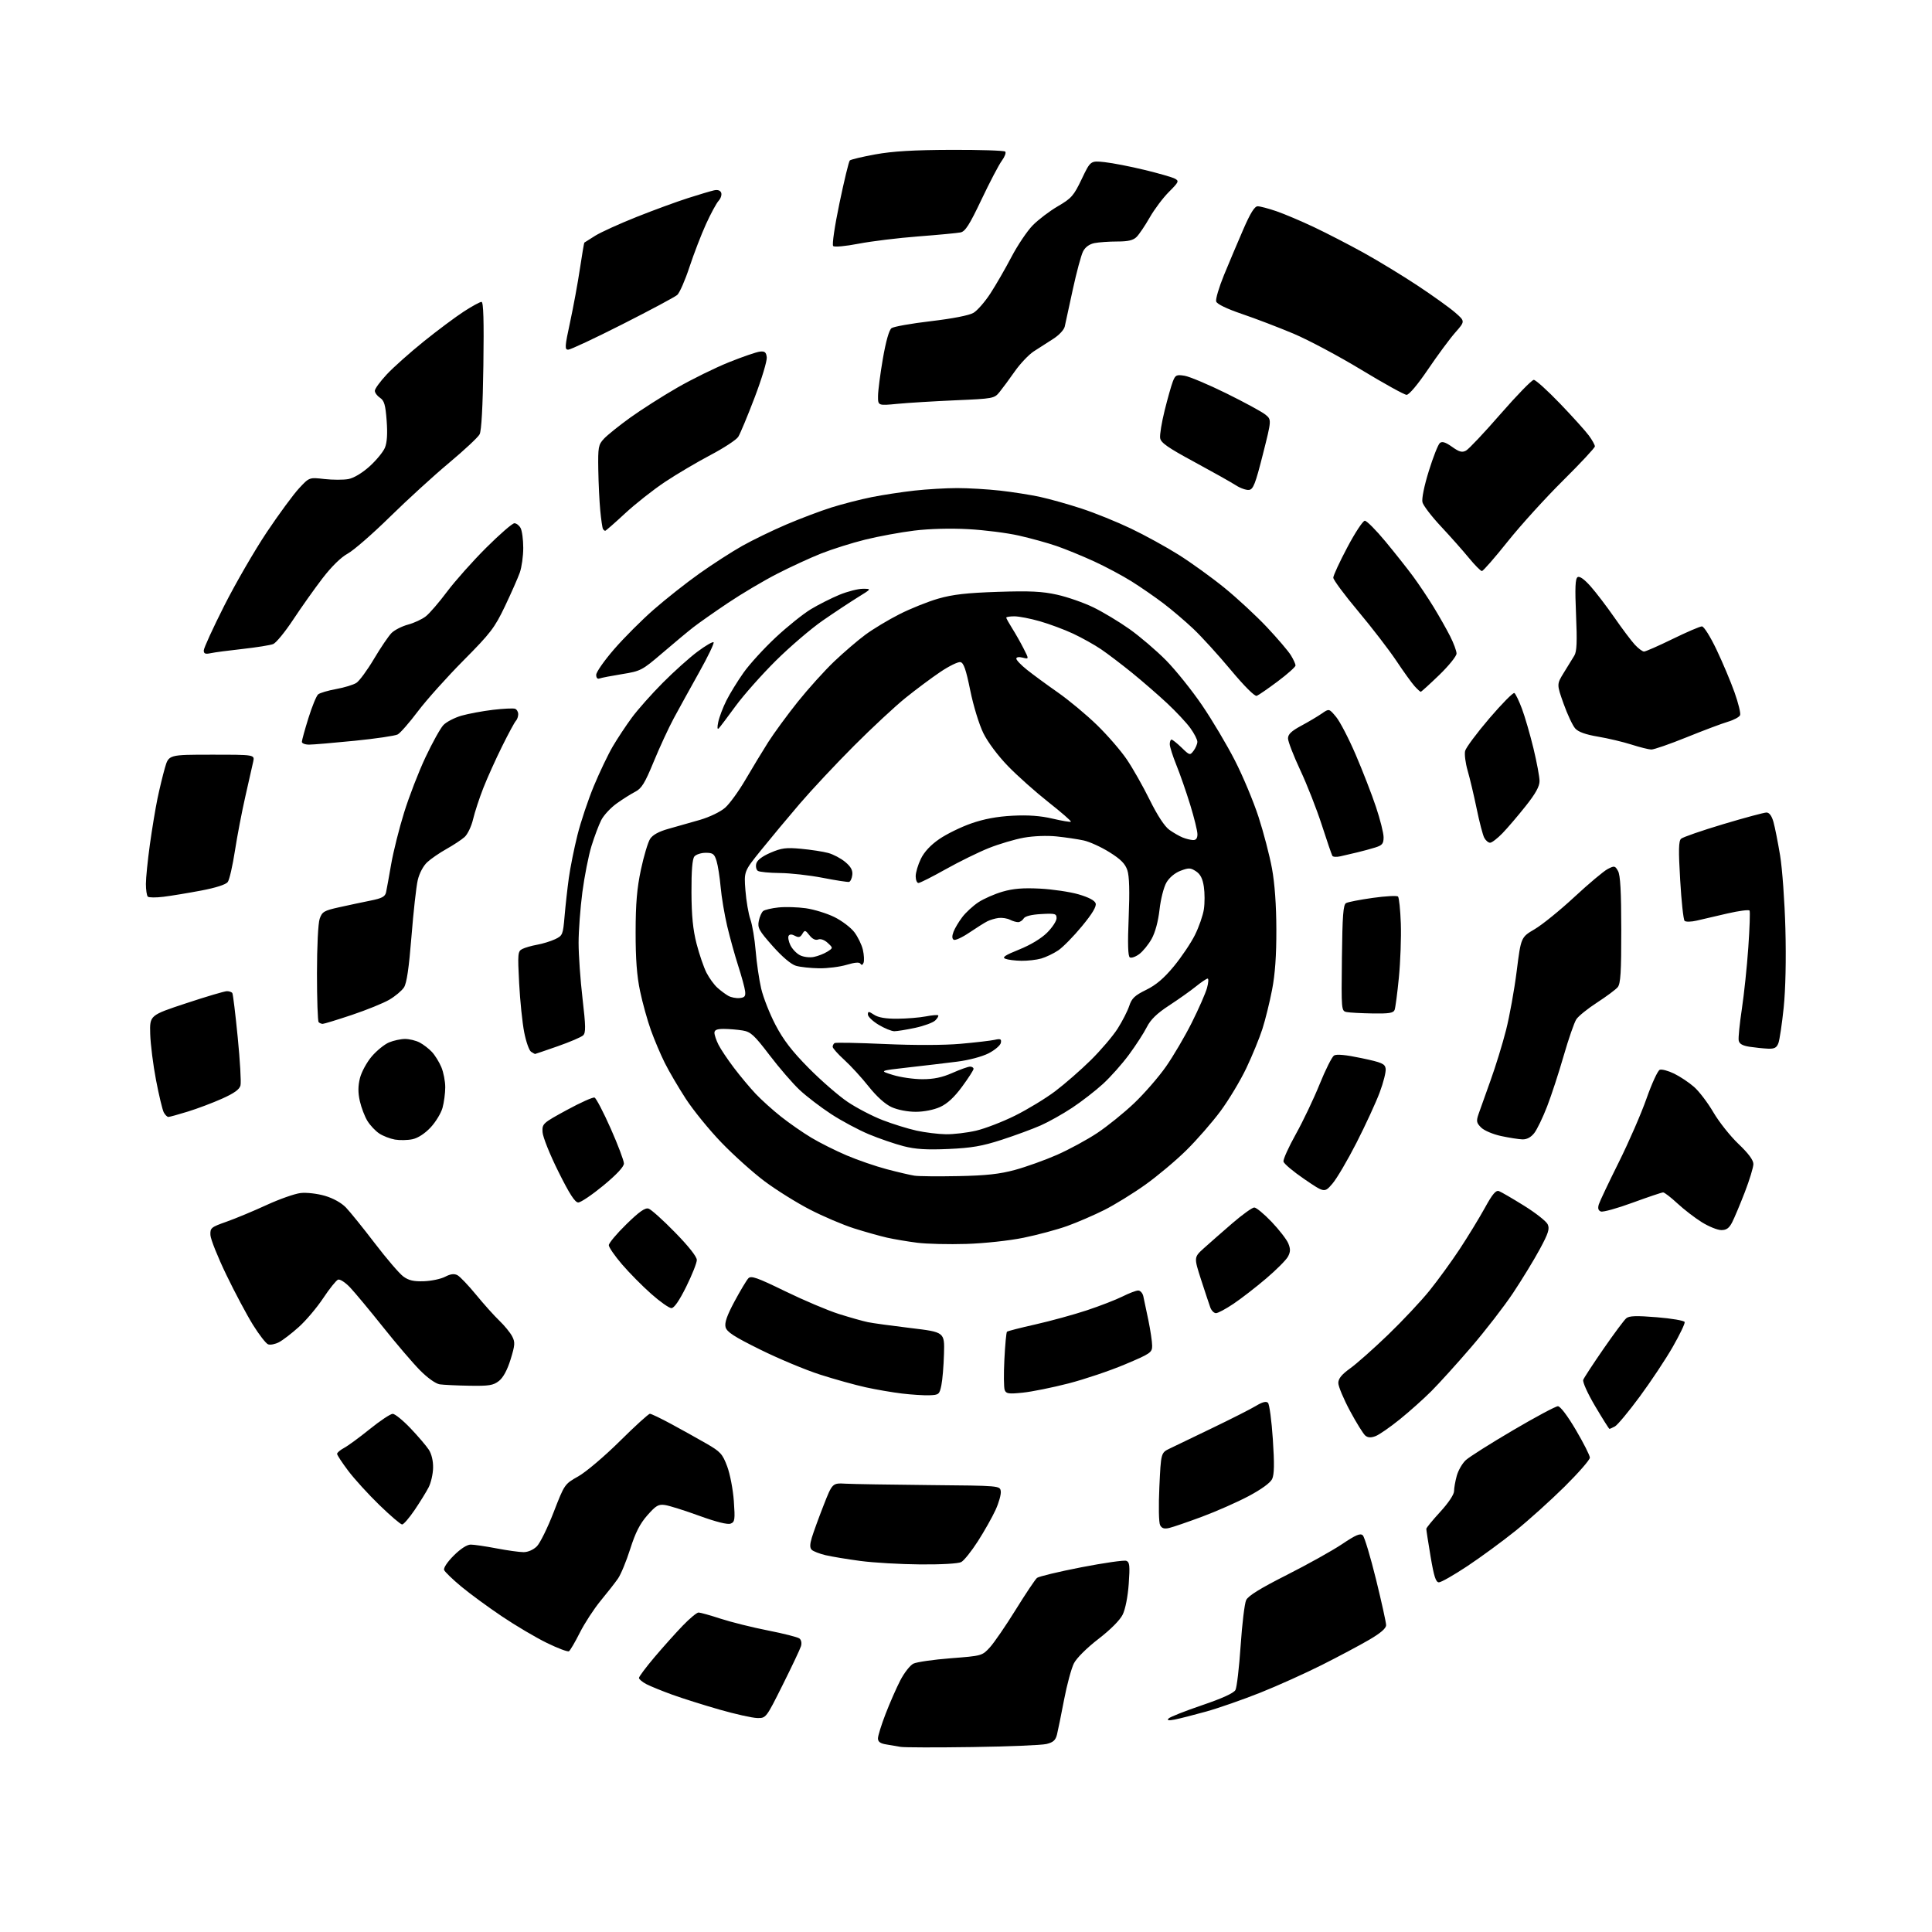 <?xml version="1.0" encoding="UTF-8" standalone="no"?>
<svg 
  version="1.1" 
  xmlns="http://www.w3.org/2000/svg" 
  xmlns:xlink="http://www.w3.org/1999/xlink" 
  xmlns:svg="http://www.w3.org/2000/svg"
  xmlns:rdf="http://www.w3.org/1999/02/22-rdf-syntax-ns#"
  xmlns:cc="http://creativecommons.org/ns#"
  xmlns:dc="http://purl.org/dc/elements/1.1/"
  viewBox="0 0 768 768"
  width="768"
  height="768"
>
<style>svg {background-color: white; }</style>"
<path stroke="none" fill="black" fill-rule="evenodd" d="M386.50,694.48C372.20,694.69 359.38,694.66 358.00,694.41C356.62,694.16 354.04,693.72 352.25,693.43C349.93,693.06 349.00,692.37 349.00,691.04C349.00,690.01 350.36,685.64 352.02,681.34C353.68,677.03 356.31,671.02 357.87,668.00C359.43,664.98 361.78,661.97 363.10,661.32C364.42,660.68 371.10,659.71 377.96,659.18C390.32,658.23 390.43,658.20 393.49,654.86C395.18,653.01 399.80,646.27 403.76,639.89C407.72,633.50 411.54,627.81 412.23,627.24C412.93,626.67 420.85,624.77 429.83,623.02C438.81,621.28 446.86,620.12 447.72,620.45C449.05,620.96 449.20,622.39 448.69,629.61C448.33,634.68 447.35,639.65 446.29,641.82C445.20,644.04 441.43,647.82 436.63,651.52C432.06,655.04 427.98,659.09 426.91,661.18C425.90,663.16 424.13,669.67 422.99,675.64C421.85,681.61 420.58,687.83 420.18,689.46C419.61,691.78 418.69,692.61 415.97,693.27C414.06,693.73 400.80,694.28 386.50,694.48zM467.00,683.54C464.48,684.02 463.79,683.90 464.54,683.11C465.11,682.51 471.10,680.14 477.84,677.85C485.83,675.14 490.45,673.03 491.11,671.80C491.66,670.77 492.59,662.85 493.17,654.21C493.75,645.57 494.74,637.41 495.36,636.08C496.16,634.37 500.93,631.42 511.50,626.08C519.75,621.91 529.65,616.39 533.50,613.81C539.01,610.11 540.76,609.38 541.74,610.33C542.42,611.00 544.78,618.87 546.99,627.83C549.19,636.78 551.00,644.96 551.00,646.01C551.00,647.30 548.84,649.17 544.25,651.85C540.54,654.02 532.10,658.51 525.50,661.83C518.90,665.15 507.88,670.12 501.00,672.86C494.12,675.60 484.45,678.98 479.50,680.36C474.55,681.73 468.93,683.17 467.00,683.54zM301.01,682.94C299.08,682.90 292.32,681.40 286.00,679.59C279.68,677.78 271.23,675.11 267.22,673.66C263.22,672.21 258.61,670.33 256.97,669.49C255.34,668.64 254.00,667.52 254.00,667.00C254.00,666.48 256.77,662.78 260.15,658.78C263.54,654.77 268.59,649.14 271.37,646.25C274.15,643.36 277.00,641.00 277.68,641.00C278.37,641.00 282.34,642.11 286.50,643.47C290.65,644.82 299.11,646.93 305.28,648.14C311.45,649.35 317.07,650.78 317.77,651.31C318.52,651.88 318.78,653.16 318.40,654.39C318.05,655.55 314.78,662.46 311.14,669.75C304.52,683.00 304.52,683.00 301.01,682.94zM226.16,656.40C225.68,656.70 221.73,655.21 217.39,653.09C213.05,650.98 205.00,646.22 199.50,642.52C194.00,638.82 186.72,633.48 183.32,630.65C179.92,627.82 176.88,624.88 176.56,624.13C176.21,623.33 177.77,620.97 180.35,618.38C183.08,615.66 185.64,614.00 187.12,614.00C188.43,614.00 193.03,614.68 197.34,615.50C201.65,616.33 206.51,617.00 208.13,617.00C209.90,617.00 212.03,616.06 213.42,614.68C214.69,613.40 217.69,607.31 220.07,601.16C224.41,589.97 224.41,589.96 229.92,586.85C232.95,585.14 240.37,578.85 246.40,572.87C252.43,566.89 257.81,562.00 258.35,562.00C258.89,562.00 262.74,563.85 266.91,566.11C271.09,568.37 277.32,571.84 280.76,573.82C286.41,577.07 287.21,577.96 289.07,582.92C290.20,585.94 291.39,592.13 291.71,596.68C292.24,604.15 292.11,605.02 290.42,605.67C289.23,606.13 284.68,604.99 278.02,602.57C272.23,600.46 266.11,598.54 264.41,598.28C261.75,597.88 260.79,598.44 257.32,602.37C254.37,605.72 252.59,609.23 250.53,615.71C249.00,620.54 246.81,625.85 245.66,627.50C244.52,629.15 241.41,633.13 238.75,636.34C236.10,639.56 232.38,645.26 230.49,649.02C228.60,652.78 226.65,656.10 226.16,656.40zM572.00,629.00C570.76,629.00 570.03,626.75 568.68,618.75C567.73,613.11 566.97,608.16 566.98,607.74C566.99,607.32 569.48,604.29 572.50,601.00C575.76,597.45 578.00,594.10 578.01,592.76C578.01,591.52 578.50,588.76 579.09,586.63C579.68,584.50 581.29,581.71 582.67,580.43C584.04,579.16 592.49,573.81 601.43,568.56C610.37,563.30 618.41,559.00 619.29,559.00C620.24,559.00 623.11,562.78 626.44,568.44C629.50,573.64 632.00,578.59 632.00,579.44C632.00,580.30 627.47,585.49 621.93,590.98C616.38,596.46 607.61,604.37 602.42,608.54C597.23,612.71 588.62,619.02 583.29,622.56C577.96,626.10 572.88,629.00 572.00,629.00zM365.82,621.88C357.94,621.82 347.23,621.20 342.00,620.50C336.77,619.80 330.53,618.77 328.13,618.20C325.73,617.62 323.27,616.67 322.67,616.07C321.89,615.29 321.90,613.94 322.71,611.24C323.33,609.19 325.41,603.45 327.35,598.50C330.87,589.50 330.87,589.50 336.19,589.79C339.11,589.95 354.10,590.19 369.50,590.34C397.50,590.59 397.50,590.59 397.82,592.80C398.00,594.02 397.06,597.37 395.73,600.26C394.41,603.14 391.25,608.74 388.71,612.69C386.17,616.65 383.20,620.36 382.11,620.94C380.95,621.56 374.21,621.95 365.82,621.88zM464.79,607.39C462.78,607.85 461.84,607.56 461.16,606.26C460.63,605.26 460.51,598.68 460.87,591.00C461.50,577.50 461.50,577.50 465.00,575.81C466.93,574.88 474.57,571.19 482.00,567.62C489.43,564.05 497.19,560.11 499.25,558.87C501.84,557.30 503.33,556.93 504.04,557.64C504.61,558.21 505.48,564.71 505.97,572.09C506.63,581.96 506.55,586.15 505.68,587.96C504.96,589.46 501.34,592.09 496.31,594.75C491.81,597.14 483.48,600.81 477.81,602.92C472.14,605.03 466.28,607.04 464.79,607.39zM159.85,606.00C159.26,606.00 155.18,602.51 150.79,598.25C146.40,593.99 140.83,587.87 138.41,584.65C135.98,581.43 134.00,578.41 134.00,577.93C134.00,577.45 135.24,576.40 136.75,575.59C138.26,574.79 142.88,571.41 147.00,568.08C151.12,564.76 155.22,562.03 156.10,562.02C156.98,562.01 160.16,564.59 163.17,567.75C166.18,570.91 169.46,574.75 170.45,576.27C171.56,577.97 172.22,580.75 172.16,583.50C172.11,585.95 171.32,589.43 170.39,591.23C169.47,593.03 166.96,597.09 164.82,600.25C162.68,603.41 160.44,606.00 159.85,606.00zM546.81,570.88C544.97,571.58 543.78,571.52 542.75,570.69C541.94,570.03 539.20,565.61 536.64,560.85C534.09,556.09 532.00,551.10 532.00,549.77C532.00,548.02 533.32,546.39 536.70,543.96C539.28,542.11 546.07,536.09 551.79,530.58C557.51,525.07 564.92,517.18 568.26,513.03C571.60,508.89 577.01,501.45 580.27,496.50C583.53,491.55 588.01,484.21 590.23,480.19C593.28,474.63 594.64,473.03 595.87,473.49C596.77,473.83 601.26,476.44 605.86,479.30C610.45,482.16 614.67,485.48 615.23,486.68C616.07,488.46 615.51,490.24 612.11,496.53C609.84,500.75 605.05,508.59 601.48,513.96C597.91,519.32 590.38,529.06 584.74,535.60C579.11,542.15 572.01,549.98 568.97,553.02C565.94,556.06 560.29,561.10 556.43,564.22C552.57,567.34 548.24,570.34 546.81,570.88zM639.78,568.00C639.59,568.00 637.04,563.95 634.11,559.00C631.12,553.95 629.04,549.35 629.36,548.50C629.68,547.68 633.31,542.12 637.45,536.14C641.58,530.17 645.64,524.71 646.48,524.02C647.65,523.05 650.49,522.96 658.67,523.63C664.54,524.11 669.50,524.96 669.68,525.53C669.87,526.09 667.72,530.56 664.91,535.47C662.10,540.37 656.20,549.25 651.80,555.20C647.41,561.16 642.98,566.47 641.97,567.02C640.96,567.56 639.98,568.00 639.78,568.00zM369.46,554.64C367.28,554.72 362.40,554.41 358.61,553.96C354.82,553.51 348.29,552.39 344.11,551.47C339.92,550.55 331.77,548.28 326.00,546.43C320.23,544.58 309.55,540.12 302.27,536.52C291.75,531.32 288.91,529.48 288.42,527.54C287.98,525.79 288.99,522.91 292.00,517.30C294.31,513.01 296.78,508.89 297.49,508.14C298.57,507.01 300.97,507.85 312.14,513.30C319.49,516.88 329.10,520.95 333.50,522.34C337.90,523.72 343.07,525.19 345.00,525.58C346.93,525.98 354.57,527.03 362.00,527.92C375.50,529.54 375.50,529.54 375.25,538.17C375.12,542.92 374.65,548.54 374.21,550.66C373.46,554.30 373.21,554.51 369.46,554.64zM406.59,553.60C400.94,554.18 399.95,554.04 399.38,552.55C399.02,551.61 398.96,546.12 399.26,540.35C399.55,534.59 400.01,529.66 400.28,529.39C400.54,529.12 405.65,527.81 411.63,526.47C417.61,525.12 426.77,522.61 432.00,520.88C437.23,519.15 443.62,516.67 446.22,515.37C448.81,514.07 451.61,513.00 452.45,513.00C453.28,513.00 454.20,514.01 454.48,515.25C454.77,516.49 455.68,520.79 456.50,524.82C457.33,528.84 458.00,533.41 458.00,534.97C458.00,537.64 457.33,538.10 447.19,542.37C441.25,544.88 431.16,548.28 424.76,549.93C418.37,551.58 410.19,553.23 406.59,553.60zM186.62,550.85C181.60,550.77 176.27,550.51 174.78,550.29C173.18,550.04 169.93,547.73 166.93,544.69C164.11,541.83 157.50,534.10 152.24,527.50C146.98,520.90 141.11,513.85 139.21,511.83C137.29,509.79 135.14,508.39 134.38,508.68C133.63,508.97 130.97,512.28 128.47,516.05C125.97,519.81 121.61,524.97 118.77,527.51C115.94,530.06 112.39,532.78 110.88,533.56C109.36,534.35 107.43,534.72 106.57,534.39C105.71,534.06 103.01,530.58 100.56,526.65C98.12,522.72 93.34,513.76 89.96,506.74C86.57,499.72 83.73,492.63 83.65,490.97C83.51,488.12 83.87,487.82 90.04,485.65C93.63,484.38 100.78,481.40 105.93,479.03C111.08,476.66 117.18,474.51 119.50,474.25C121.84,473.98 126.11,474.47 129.13,475.35C132.45,476.32 135.71,478.13 137.53,480.02C139.16,481.72 144.32,488.11 149.00,494.23C153.68,500.35 158.77,506.29 160.33,507.43C162.47,509.00 164.46,509.45 168.51,509.31C171.46,509.21 175.25,508.41 176.94,507.53C179.14,506.39 180.54,506.22 181.86,506.92C182.87,507.47 186.21,510.97 189.27,514.70C192.34,518.44 196.50,523.08 198.51,525.00C200.52,526.92 202.80,529.71 203.57,531.18C204.82,533.55 204.74,534.62 202.97,540.38C201.66,544.61 200.04,547.61 198.34,548.95C196.10,550.71 194.44,550.98 186.62,550.85zM483.37,522.00C482.59,522.00 481.58,520.99 481.12,519.75C480.67,518.51 479.01,513.51 477.43,508.64C474.58,499.78 474.58,499.78 478.61,496.14C480.83,494.14 485.91,489.69 489.89,486.25C493.88,482.81 497.79,480.00 498.59,480.00C499.39,480.00 502.49,482.57 505.49,485.71C508.48,488.85 511.46,492.70 512.11,494.26C513.03,496.49 513.00,497.62 511.99,499.52C511.28,500.85 507.38,504.77 503.32,508.22C499.27,511.67 493.44,516.19 490.37,518.25C487.31,520.31 484.16,522.00 483.37,522.00zM266.90,520.00C266.00,520.00 262.38,517.46 258.88,514.35C255.37,511.25 250.14,505.96 247.26,502.60C244.38,499.25 242.02,495.82 242.01,494.99C242.01,494.16 245.14,490.41 248.98,486.67C254.10,481.66 256.44,480.01 257.81,480.44C258.83,480.76 263.57,485.01 268.33,489.89C273.70,495.37 277.00,499.55 277.00,500.86C277.00,502.02 275.10,506.80 272.78,511.49C270.03,517.03 267.98,520.00 266.90,520.00zM384.16,494.48C377.20,494.70 368.41,494.49 364.63,494.01C360.85,493.53 355.45,492.62 352.63,491.99C349.81,491.35 343.90,489.69 339.50,488.30C335.10,486.90 327.16,483.52 321.85,480.77C316.55,478.03 308.45,472.96 303.85,469.51C299.26,466.06 291.56,459.15 286.75,454.15C281.94,449.16 275.58,441.34 272.62,436.79C269.66,432.23 265.89,425.80 264.25,422.50C262.60,419.20 260.12,413.35 258.74,409.50C257.36,405.65 255.42,398.68 254.44,394.00C253.16,387.96 252.65,381.16 252.67,370.50C252.68,359.15 253.20,353.11 254.78,345.67C255.93,340.27 257.58,334.77 258.44,333.45C259.49,331.85 261.94,330.52 265.76,329.46C268.92,328.59 274.54,326.99 278.25,325.91C282.08,324.79 286.40,322.71 288.25,321.08C290.04,319.51 293.70,314.46 296.38,309.86C299.07,305.26 303.12,298.58 305.38,295.01C307.65,291.45 312.92,284.25 317.10,279.01C321.29,273.78 327.81,266.55 331.60,262.94C335.40,259.33 340.98,254.54 344.00,252.31C347.02,250.07 353.10,246.41 357.50,244.18C361.90,241.94 368.88,239.14 373.00,237.96C378.73,236.31 384.31,235.68 396.63,235.27C409.49,234.85 414.28,235.08 420.23,236.41C424.34,237.32 430.81,239.58 434.60,241.42C438.40,243.26 444.88,247.16 449.00,250.08C453.12,253.00 459.65,258.58 463.51,262.48C467.36,266.39 473.81,274.42 477.84,280.34C481.87,286.25 487.74,296.13 490.89,302.30C494.05,308.46 498.27,318.55 500.28,324.72C502.29,330.89 504.69,340.12 505.63,345.22C506.73,351.20 507.35,359.84 507.37,369.50C507.40,379.83 506.87,387.30 505.66,393.50C504.70,398.45 502.98,405.43 501.83,409.00C500.69,412.57 497.82,419.58 495.45,424.57C493.08,429.56 488.44,437.28 485.14,441.73C481.84,446.18 475.73,453.18 471.56,457.28C467.39,461.39 460.04,467.55 455.24,470.97C450.43,474.40 443.12,478.90 439.00,480.98C434.88,483.05 428.23,485.92 424.23,487.36C420.24,488.79 412.44,490.89 406.90,492.02C401.18,493.19 391.35,494.25 384.16,494.48zM684.22,488.98C682.73,488.97 679.25,487.56 676.50,485.85C673.75,484.14 669.38,480.77 666.79,478.37C664.20,475.97 661.65,474.00 661.12,474.00C660.59,474.00 655.14,475.84 649.01,478.08C642.89,480.33 637.20,481.91 636.37,481.59C635.32,481.19 635.08,480.32 635.56,478.75C635.95,477.51 639.52,469.98 643.50,462.00C647.47,454.02 652.44,442.62 654.53,436.65C656.63,430.69 658.99,425.56 659.78,425.26C660.57,424.95 663.14,425.64 665.50,426.79C667.85,427.93 671.42,430.31 673.42,432.07C675.43,433.83 678.88,438.37 681.10,442.17C683.32,445.97 687.80,451.62 691.07,454.73C695.03,458.50 697.00,461.16 697.00,462.73C697.00,464.02 695.46,469.06 693.58,473.94C691.69,478.81 689.43,484.20 688.55,485.90C687.35,488.23 686.27,489.00 684.22,488.98zM229.87,478.00C228.56,478.00 226.39,474.64 221.96,465.73C218.56,458.92 215.77,451.93 215.67,450.03C215.50,446.68 215.71,446.48 225.35,441.23C230.77,438.28 235.72,436.06 236.35,436.31C236.98,436.55 239.87,442.09 242.77,448.62C245.67,455.16 248.03,461.41 248.02,462.52C248.01,463.81 245.08,466.94 239.84,471.27C235.35,474.97 230.87,478.00 229.87,478.00zM529.63,470.56C526.50,474.18 526.50,474.18 518.50,468.72C514.10,465.72 510.36,462.58 510.20,461.73C510.03,460.89 512.24,455.99 515.11,450.85C517.98,445.71 522.23,436.78 524.56,431.02C526.89,425.25 529.47,420.10 530.30,419.58C531.29,418.96 534.95,419.30 541.15,420.61C549.37,422.34 550.54,422.85 550.82,424.82C551.00,426.06 549.93,430.32 548.44,434.28C546.96,438.25 542.82,447.22 539.25,454.22C535.68,461.22 531.36,468.57 529.63,470.56zM381.00,467.52C392.07,467.30 397.39,466.71 403.50,465.05C407.90,463.85 415.40,461.16 420.17,459.07C424.94,456.97 432.14,453.07 436.17,450.39C440.20,447.71 446.79,442.39 450.81,438.57C454.83,434.75 460.52,428.22 463.44,424.06C466.36,419.90 471.01,412.00 473.76,406.50C476.52,401.00 479.23,394.81 479.80,392.75C480.37,390.69 480.49,389.00 480.06,389.00C479.63,389.00 477.53,390.41 475.39,392.14C473.25,393.87 468.46,397.26 464.74,399.69C459.87,402.87 457.40,405.28 455.87,408.30C454.71,410.61 451.53,415.52 448.81,419.21C446.10,422.90 441.43,428.15 438.45,430.87C435.47,433.60 429.98,437.85 426.26,440.32C422.54,442.79 416.88,445.97 413.68,447.38C410.48,448.79 403.51,451.36 398.18,453.09C390.41,455.61 386.23,456.33 377.00,456.74C368.32,457.12 363.96,456.85 359.20,455.63C355.73,454.74 349.53,452.61 345.41,450.90C341.29,449.18 334.53,445.57 330.39,442.86C326.25,440.16 320.62,435.85 317.89,433.30C315.15,430.74 309.76,424.50 305.91,419.44C299.79,411.41 298.43,410.17 295.20,409.63C293.17,409.30 289.81,409.02 287.75,409.01C285.03,409.00 284.00,409.42 284.00,410.55C284.00,411.40 284.72,413.54 285.61,415.30C286.49,417.06 289.27,421.20 291.77,424.50C294.27,427.80 298.16,432.45 300.41,434.83C302.66,437.21 307.20,441.30 310.50,443.91C313.80,446.52 319.23,450.29 322.56,452.28C325.89,454.28 332.19,457.43 336.56,459.29C340.93,461.15 348.10,463.62 352.50,464.78C356.90,465.94 361.85,467.10 363.50,467.35C365.15,467.61 373.02,467.68 381.00,467.52zM164.00,452.85C162.07,453.27 158.93,453.33 157.00,453.00C155.07,452.66 152.27,451.58 150.77,450.59C149.26,449.60 147.15,447.36 146.07,445.61C144.99,443.87 143.63,440.30 143.04,437.70C142.28,434.30 142.30,431.71 143.09,428.54C143.71,426.11 145.82,422.23 147.79,419.93C149.77,417.62 152.85,415.12 154.66,414.37C156.46,413.62 159.32,413.00 161.02,413.00C162.71,413.00 165.31,413.63 166.80,414.40C168.28,415.18 170.49,416.87 171.70,418.17C172.91,419.47 174.60,422.19 175.45,424.23C176.30,426.27 177.00,429.86 176.99,432.22C176.99,434.57 176.50,438.24 175.91,440.38C175.32,442.51 173.19,446.02 171.17,448.18C168.91,450.59 166.15,452.39 164.00,452.85zM605.18,452.92C603.70,452.87 599.89,452.27 596.70,451.59C593.47,450.89 589.95,449.40 588.77,448.21C586.90,446.34 586.78,445.68 587.77,442.79C588.39,440.98 590.52,435.00 592.51,429.50C594.50,424.00 597.27,415.00 598.67,409.50C600.07,404.00 601.98,393.44 602.91,386.03C604.61,372.57 604.61,372.57 610.05,369.37C613.05,367.61 620.16,361.84 625.86,356.55C631.56,351.26 637.51,346.27 639.07,345.46C641.75,344.08 642.00,344.12 643.19,346.24C644.11,347.87 644.47,354.43 644.48,369.59C644.50,386.41 644.21,391.03 643.07,392.41C642.29,393.36 638.60,396.10 634.89,398.51C631.17,400.91 627.44,403.92 626.61,405.19C625.78,406.46 623.53,412.96 621.60,419.64C619.68,426.32 616.72,435.39 615.01,439.81C613.31,444.22 611.00,449.00 609.89,450.42C608.56,452.11 606.93,452.97 605.18,452.92zM376.00,450.88C379.02,450.93 384.43,450.29 388.00,449.46C391.57,448.63 398.55,445.94 403.50,443.48C408.45,441.02 415.63,436.66 419.45,433.78C423.27,430.90 429.65,425.33 433.62,421.41C437.59,417.49 442.39,411.86 444.28,408.89C446.16,405.93 448.24,401.86 448.90,399.84C449.88,396.85 451.09,395.70 455.61,393.49C459.55,391.56 462.70,388.88 466.61,384.14C469.63,380.49 473.40,374.89 474.99,371.70C476.59,368.51 478.19,363.89 478.56,361.45C478.93,359.00 478.92,354.97 478.55,352.48C478.06,349.24 477.18,347.51 475.42,346.35C473.25,344.93 472.53,344.91 469.27,346.15C467.05,346.99 464.82,348.85 463.68,350.81C462.62,352.62 461.39,357.43 460.93,361.60C460.40,366.26 459.21,370.68 457.79,373.22C456.53,375.48 454.31,378.20 452.85,379.28C451.39,380.36 449.71,380.94 449.12,380.57C448.38,380.11 448.23,375.15 448.67,364.67C449.09,354.31 448.93,348.32 448.15,345.96C447.29,343.36 445.53,341.57 441.02,338.76C437.73,336.70 433.12,334.60 430.77,334.09C428.42,333.58 423.57,332.86 420.00,332.49C416.23,332.10 410.77,332.31 407.00,332.99C403.43,333.63 397.16,335.49 393.09,337.11C389.01,338.74 381.29,342.53 375.94,345.53C370.58,348.54 365.71,351.00 365.10,351.00C364.50,351.00 364.00,349.79 364.00,348.32C364.00,346.84 364.92,343.73 366.05,341.41C367.38,338.65 369.92,335.92 373.35,333.56C376.25,331.56 381.96,328.76 386.06,327.33C391.14,325.55 396.36,324.58 402.50,324.26C408.75,323.94 413.61,324.29 418.40,325.42C422.19,326.31 425.48,326.86 425.70,326.64C425.92,326.41 421.92,322.93 416.81,318.90C411.70,314.87 404.45,308.42 400.71,304.56C396.73,300.46 392.66,295.03 390.91,291.46C389.22,288.04 386.94,280.59 385.69,274.45C383.99,266.10 383.07,263.44 381.78,263.20C380.84,263.02 377.25,264.78 373.79,267.11C370.33,269.44 364.12,274.07 360.00,277.39C355.88,280.70 346.64,289.29 339.49,296.46C332.33,303.63 322.62,314.00 317.91,319.50C313.20,325.00 306.28,333.30 302.54,337.94C295.73,346.38 295.73,346.38 296.32,353.94C296.64,358.10 297.53,363.30 298.30,365.50C299.07,367.70 300.01,373.32 300.39,378.00C300.77,382.68 301.75,389.40 302.57,392.93C303.39,396.47 305.96,403.00 308.28,407.43C311.41,413.41 314.83,417.86 321.50,424.60C326.45,429.60 333.42,435.65 336.99,438.05C340.56,440.44 346.77,443.68 350.80,445.24C354.82,446.80 360.90,448.69 364.31,449.44C367.71,450.19 372.98,450.84 376.00,450.88zM66.93,444.00C66.46,444.00 65.63,443.19 65.10,442.19C64.57,441.19 63.19,435.43 62.03,429.39C60.87,423.35 59.83,415.07 59.71,411.00C59.50,403.60 59.50,403.60 74.00,398.81C81.97,396.17 89.26,394.01 90.19,394.01C91.12,394.00 92.10,394.35 92.36,394.78C92.63,395.21 93.59,403.13 94.50,412.39C95.42,421.65 95.91,430.23 95.60,431.47C95.20,433.07 93.08,434.59 88.27,436.74C84.54,438.41 78.42,440.72 74.64,441.88C70.87,443.05 67.40,444.00 66.93,444.00zM364.00,441.96C360.79,441.96 356.81,441.19 354.44,440.11C351.88,438.95 348.52,435.93 345.30,431.89C342.51,428.37 338.15,423.61 335.61,421.31C333.07,419.00 331.00,416.67 331.00,416.12C331.00,415.57 331.35,414.90 331.78,414.63C332.21,414.37 341.24,414.54 351.84,415.02C363.54,415.54 375.32,415.51 381.81,414.93C387.69,414.41 393.78,413.70 395.35,413.36C397.74,412.83 398.14,413.02 397.85,414.56C397.65,415.56 395.47,417.42 393.00,418.70C390.40,420.03 385.11,421.44 380.50,422.02C376.10,422.58 367.32,423.62 361.00,424.33C349.50,425.63 349.50,425.63 354.93,427.31C357.92,428.24 363.19,429.00 366.65,429.00C371.19,429.00 374.52,428.30 378.60,426.50C381.71,425.12 384.87,424.00 385.62,424.00C386.38,424.00 387.00,424.40 387.00,424.89C387.00,425.38 384.95,428.56 382.45,431.96C379.34,436.19 376.57,438.75 373.70,440.05C371.20,441.18 367.27,441.96 364.00,441.96zM212.67,418.98C212.58,418.98 211.88,418.57 211.11,418.09C210.35,417.61 209.12,414.13 208.38,410.36C207.64,406.59 206.73,397.81 206.37,390.86C205.75,379.09 205.83,378.16 207.60,377.25C208.65,376.71 211.30,375.94 213.50,375.55C215.70,375.16 218.91,374.17 220.64,373.36C223.65,371.94 223.80,371.57 224.43,364.19C224.79,359.96 225.55,353.12 226.12,349.00C226.69,344.88 228.23,337.20 229.55,331.94C230.86,326.68 233.80,317.91 236.07,312.44C238.35,306.97 241.72,299.91 243.57,296.75C245.42,293.59 248.85,288.41 251.18,285.25C253.51,282.09 259.04,275.86 263.46,271.42C267.88,266.97 274.10,261.39 277.28,259.03C280.45,256.66 283.32,254.99 283.66,255.32C283.99,255.65 281.42,261.01 277.94,267.21C274.47,273.42 269.93,281.65 267.85,285.50C265.78,289.35 262.17,297.15 259.84,302.83C256.36,311.29 255.04,313.44 252.54,314.72C250.87,315.57 247.54,317.67 245.15,319.38C242.75,321.09 239.99,324.07 239.01,325.99C238.03,327.92 236.27,332.58 235.11,336.35C233.95,340.12 232.33,348.36 231.50,354.65C230.68,360.95 230.00,370.02 230.00,374.80C230.00,379.59 230.70,389.53 231.56,396.90C232.85,407.95 232.89,410.53 231.81,411.57C231.09,412.26 226.53,414.21 221.67,415.91C216.81,417.61 212.76,418.99 212.67,418.98zM702.77,416.86C700.97,416.78 697.70,416.44 695.51,416.11C692.68,415.68 691.41,414.95 691.16,413.62C690.96,412.58 691.53,406.96 692.41,401.12C693.29,395.28 694.45,384.25 694.98,376.61C695.51,368.98 695.74,362.39 695.48,361.97C695.22,361.55 691.30,362.06 686.76,363.10C682.22,364.14 676.70,365.42 674.50,365.95C672.30,366.47 670.12,366.52 669.65,366.05C669.18,365.58 668.39,358.31 667.90,349.89C667.19,337.96 667.27,334.32 668.25,333.42C668.94,332.78 676.48,330.17 685.00,327.62C693.52,325.07 701.27,322.99 702.21,322.99C703.33,323.00 704.29,324.30 704.98,326.75C705.56,328.81 706.74,334.77 707.61,340.00C708.48,345.23 709.43,358.34 709.72,369.14C710.05,381.37 709.79,393.23 709.04,400.56C708.37,407.04 707.42,413.39 706.94,414.67C706.24,416.51 705.35,416.97 702.77,416.86zM355.50,409.93C354.40,409.92 351.59,408.77 349.25,407.36C346.91,405.95 345.00,404.12 345.00,403.28C345.00,401.96 345.31,401.97 347.46,403.38C349.14,404.49 352.09,404.99 356.71,404.96C360.45,404.93 365.52,404.52 368.00,404.04C370.48,403.56 372.70,403.37 372.94,403.61C373.18,403.85 372.67,404.76 371.80,405.62C370.94,406.49 367.36,407.81 363.86,408.57C360.36,409.32 356.60,409.93 355.50,409.93zM128.29,407.00C127.76,407.00 127.03,406.70 126.67,406.33C126.30,405.97 126.00,397.26 126.00,386.98C126.00,376.23 126.46,366.99 127.08,365.21C128.05,362.43 128.81,361.98 134.83,360.65C138.50,359.83 144.09,358.65 147.25,358.01C151.86,357.09 153.09,356.43 153.47,354.68C153.73,353.48 154.64,348.45 155.50,343.50C156.36,338.55 158.67,329.32 160.64,323.00C162.60,316.68 166.42,306.79 169.14,301.03C171.85,295.27 175.05,289.51 176.24,288.24C177.43,286.98 180.68,285.29 183.45,284.49C186.23,283.70 191.88,282.65 196.00,282.16C200.12,281.68 204.06,281.49 204.75,281.75C205.44,282.00 206.00,282.98 206.00,283.91C206.00,284.84 205.58,286.03 205.07,286.55C204.56,287.07 202.09,291.64 199.59,296.69C197.08,301.75 193.73,309.17 192.15,313.19C190.57,317.21 188.73,322.82 188.06,325.65C187.40,328.48 185.87,331.66 184.68,332.73C183.48,333.80 180.25,335.93 177.50,337.47C174.75,339.01 171.29,341.38 169.82,342.75C168.25,344.21 166.69,347.15 166.06,349.87C165.46,352.42 164.34,362.52 163.56,372.32C162.56,384.83 161.68,390.84 160.58,392.52C159.72,393.83 157.10,396.03 154.76,397.40C152.42,398.77 145.72,401.49 139.87,403.45C134.03,405.40 128.82,407.00 128.29,407.00zM545.64,402.86C541.16,402.79 536.53,402.54 535.34,402.31C533.20,401.89 533.19,401.70 533.43,380.82C533.63,363.90 533.95,359.61 535.09,358.99C535.86,358.56 540.65,357.63 545.73,356.92C550.80,356.21 555.30,355.97 555.73,356.39C556.15,356.82 556.66,361.66 556.85,367.16C557.04,372.66 556.69,382.28 556.08,388.53C555.47,394.79 554.70,400.61 554.38,401.46C553.91,402.69 552.15,402.97 545.64,402.86zM294.00,396.74C296.03,396.55 296.44,396.03 296.19,394.00C296.03,392.62 294.80,388.12 293.47,384.00C292.14,379.88 290.16,372.74 289.07,368.15C287.99,363.56 286.82,356.59 286.47,352.65C286.12,348.72 285.39,344.04 284.84,342.25C283.98,339.44 283.40,339.00 280.54,339.00C278.73,339.00 276.70,339.66 276.03,340.46C275.21,341.45 274.84,346.08 274.87,354.71C274.91,364.04 275.46,369.58 276.90,375.17C277.99,379.39 279.76,384.56 280.84,386.67C281.92,388.78 283.86,391.45 285.15,392.61C286.44,393.78 288.40,395.24 289.50,395.86C290.60,396.48 292.62,396.88 294.00,396.74zM325.59,384.91C322.24,384.86 318.11,384.42 316.41,383.92C314.50,383.37 310.96,380.38 307.16,376.10C301.72,369.97 301.08,368.83 301.63,366.11C301.96,364.43 302.75,362.64 303.37,362.15C303.99,361.66 306.72,361.02 309.43,360.73C312.15,360.44 317.04,360.58 320.30,361.04C323.57,361.50 328.66,363.07 331.63,364.52C334.59,365.97 338.18,368.68 339.61,370.55C341.03,372.42 342.57,375.59 343.02,377.60C343.47,379.60 343.59,381.90 343.28,382.71C342.93,383.63 342.48,383.78 342.07,383.12C341.63,382.40 339.87,382.54 336.55,383.53C333.87,384.34 328.94,384.96 325.59,384.91zM406.01,381.93C403.53,381.89 400.67,381.53 399.65,381.13C398.22,380.57 399.50,379.72 405.14,377.45C409.65,375.64 413.94,373.05 416.24,370.75C418.31,368.69 420.00,366.10 420.00,365.01C420.00,363.20 419.44,363.04 413.91,363.35C410.04,363.56 407.50,364.19 406.94,365.09C406.47,365.87 405.49,366.53 404.79,366.57C404.08,366.60 402.60,366.18 401.50,365.62C400.40,365.06 398.38,364.74 397.00,364.90C395.62,365.07 393.60,365.66 392.50,366.22C391.40,366.77 388.17,368.80 385.33,370.72C382.49,372.65 379.69,373.93 379.12,373.57C378.42,373.14 378.40,372.09 379.04,370.40C379.57,369.00 381.14,366.37 382.54,364.54C383.93,362.71 386.80,360.07 388.92,358.67C391.04,357.27 395.36,355.37 398.53,354.45C402.77,353.22 406.70,352.90 413.39,353.24C418.40,353.50 425.30,354.52 428.73,355.51C432.78,356.69 435.17,357.95 435.54,359.11C435.92,360.34 434.21,363.21 430.08,368.20C426.77,372.22 422.54,376.52 420.68,377.78C418.82,379.03 415.77,380.49 413.90,381.03C412.04,381.56 408.49,381.97 406.01,381.93zM323.50,380.40C325.15,380.07 327.56,379.13 328.85,378.32C331.19,376.83 331.19,376.83 329.04,374.83C327.76,373.63 326.23,373.08 325.24,373.46C324.17,373.87 322.94,373.28 321.78,371.80C320.11,369.67 319.90,369.63 318.93,371.26C318.13,372.61 317.46,372.78 316.01,372.00C314.75,371.33 313.91,371.33 313.50,371.99C313.16,372.54 313.47,374.22 314.19,375.72C314.91,377.22 316.62,379.02 318.00,379.72C319.40,380.43 321.82,380.73 323.50,380.40zM65.00,356.48C61.98,356.86 59.16,356.83 58.75,356.42C58.34,356.00 58.00,353.73 58.00,351.37C58.00,349.00 58.71,341.99 59.57,335.78C60.43,329.58 61.79,321.35 62.59,317.50C63.39,313.65 64.72,308.14 65.55,305.25C67.06,300.00 67.06,300.00 84.15,300.00C101.25,300.00 101.25,300.00 100.66,302.75C100.34,304.26 98.94,310.45 97.55,316.50C96.17,322.55 94.29,332.34 93.38,338.25C92.47,344.16 91.19,349.72 90.54,350.61C89.80,351.62 85.80,352.91 79.93,354.02C74.74,355.00 68.03,356.11 65.00,356.48zM337.50,350.57C336.95,350.69 332.23,349.96 327.00,348.94C321.77,347.93 314.12,347.07 310.00,347.04C305.88,347.00 301.95,346.62 301.29,346.20C300.62,345.78 300.33,344.47 300.63,343.30C300.99,341.92 303.01,340.38 306.32,338.96C310.67,337.09 312.51,336.85 318.47,337.41C322.34,337.77 327.17,338.51 329.20,339.06C331.24,339.60 334.30,341.23 336.01,342.66C338.25,344.54 339.02,345.97 338.80,347.81C338.64,349.20 338.05,350.45 337.50,350.57zM532.81,340.40C531.33,340.74 529.90,340.65 529.64,340.22C529.37,339.79 527.49,334.30 525.46,328.01C523.43,321.72 519.57,311.88 516.88,306.15C514.20,300.41 512.00,294.73 512.00,293.52C512.00,291.89 513.36,290.59 517.25,288.50C520.14,286.95 523.81,284.77 525.41,283.66C528.33,281.63 528.33,281.63 531.11,284.97C532.64,286.80 536.15,293.56 538.91,299.99C541.67,306.42 545.30,315.75 546.96,320.74C548.63,325.72 550.00,331.16 550.00,332.82C550.00,335.36 549.48,336.01 546.75,336.87C544.96,337.43 541.70,338.32 539.50,338.84C537.30,339.37 534.29,340.07 532.81,340.40zM592.33,335.00C591.64,335.00 590.60,334.12 590.02,333.04C589.44,331.96 588.08,326.76 587.00,321.48C585.91,316.20 584.30,309.40 583.42,306.37C582.54,303.34 582.09,299.80 582.41,298.50C582.74,297.19 587.08,291.36 592.06,285.54C597.04,279.72 601.51,275.20 601.99,275.49C602.47,275.79 603.83,278.60 605.00,281.74C606.18,284.88 608.23,291.96 609.57,297.47C610.90,302.99 612.00,308.85 611.99,310.50C611.99,312.63 610.38,315.53 606.42,320.50C603.36,324.35 599.23,329.19 597.23,331.25C595.23,333.31 593.03,335.00 592.33,335.00zM474.25,333.94C475.44,333.98 476.00,333.24 476.00,331.62C476.00,330.32 474.70,325.03 473.11,319.87C471.52,314.72 469.05,307.61 467.61,304.08C466.18,300.55 465.00,296.83 465.00,295.83C465.00,294.82 465.32,294.00 465.70,294.00C466.09,294.00 467.89,295.44 469.70,297.19C472.90,300.30 473.04,300.33 474.47,298.44C475.27,297.37 475.95,295.78 475.97,294.90C475.99,294.02 474.72,291.55 473.16,289.40C471.60,287.26 467.43,282.80 463.89,279.50C460.35,276.20 454.09,270.77 449.98,267.43C445.87,264.10 440.35,259.90 437.73,258.12C435.11,256.34 430.10,253.54 426.61,251.90C423.12,250.27 417.17,248.05 413.38,246.97C409.60,245.88 405.04,245.00 403.25,245.00C401.46,245.00 400.00,245.23 400.00,245.52C400.00,245.81 401.06,247.72 402.35,249.77C403.65,251.82 405.69,255.42 406.89,257.78C409.07,262.06 409.07,262.06 406.53,261.42C405.04,261.04 404.00,261.21 404.00,261.82C404.00,262.40 405.91,264.40 408.25,266.26C410.59,268.13 416.10,272.18 420.50,275.25C424.90,278.33 431.90,284.15 436.06,288.20C440.22,292.24 445.55,298.39 447.90,301.86C450.26,305.32 454.37,312.58 457.03,317.97C460.10,324.18 462.97,328.55 464.84,329.88C466.46,331.04 468.85,332.41 470.15,332.93C471.44,333.45 473.29,333.90 474.25,333.94zM656.40,297.95C655.36,297.92 651.80,297.03 648.50,295.97C645.20,294.92 639.23,293.50 635.24,292.83C630.28,291.99 627.40,290.96 626.15,289.55C625.15,288.42 623.08,284.02 621.56,279.76C618.80,272.01 618.80,272.01 621.65,267.39C623.22,264.85 625.09,261.81 625.81,260.63C626.81,259.01 626.97,255.14 626.50,244.34C626.04,233.62 626.19,230.00 627.13,229.42C627.92,228.93 629.78,230.25 632.29,233.08C634.45,235.51 638.71,241.10 641.77,245.50C644.82,249.90 648.46,254.74 649.85,256.25C651.24,257.76 652.89,259.00 653.53,259.00C654.16,259.00 659.28,256.75 664.90,254.00C670.53,251.25 675.76,249.00 676.54,249.00C677.33,249.00 679.87,253.04 682.35,258.25C684.78,263.34 687.99,270.97 689.50,275.22C691.01,279.46 692.01,283.54 691.72,284.28C691.44,285.02 689.25,286.20 686.85,286.91C684.46,287.62 677.06,290.40 670.40,293.10C663.75,295.79 657.45,297.98 656.40,297.95zM122.86,296.00C121.29,296.00 120.00,295.50 120.00,294.90C120.00,294.29 121.17,290.03 122.61,285.43C124.04,280.83 125.78,276.60 126.47,276.02C127.16,275.45 130.37,274.50 133.61,273.91C136.85,273.33 140.47,272.22 141.66,271.46C142.85,270.70 146.00,266.41 148.66,261.93C151.32,257.45 154.47,252.81 155.65,251.62C156.84,250.44 159.78,248.94 162.19,248.29C164.60,247.65 167.80,246.16 169.28,244.99C170.77,243.82 174.58,239.40 177.73,235.18C180.89,230.96 187.88,223.11 193.25,217.75C198.63,212.39 203.68,208.00 204.48,208.00C205.28,208.00 206.40,208.87 206.96,209.93C207.53,211.00 208.00,214.54 208.00,217.81C208.00,221.08 207.38,225.49 206.63,227.62C205.87,229.76 203.21,235.78 200.72,241.01C196.62,249.58 195.02,251.68 184.27,262.51C177.73,269.10 169.57,278.20 166.15,282.73C162.74,287.26 159.11,291.41 158.09,291.95C157.08,292.49 149.38,293.63 140.98,294.47C132.59,295.31 124.43,296.00 122.86,296.00zM285.75,289.50C285.13,290.14 285.05,289.24 285.52,287.00C285.92,285.07 287.37,281.25 288.74,278.50C290.12,275.75 293.19,270.75 295.58,267.38C297.96,264.01 303.72,257.71 308.36,253.38C313.00,249.05 319.30,244.00 322.35,242.16C325.40,240.32 330.51,237.75 333.70,236.43C336.89,235.12 341.07,234.05 343.00,234.05C346.50,234.05 346.50,234.05 341.00,237.44C337.98,239.31 331.70,243.46 327.06,246.67C322.42,249.88 314.02,257.07 308.39,262.65C302.77,268.23 295.59,276.33 292.43,280.65C289.28,284.97 286.27,288.95 285.75,289.50zM499.58,276.61C498.79,276.91 494.69,272.83 489.25,266.31C484.29,260.36 477.59,253.01 474.36,249.96C471.14,246.92 465.80,242.37 462.50,239.87C459.20,237.36 453.53,233.44 449.90,231.16C446.27,228.88 439.52,225.27 434.90,223.15C430.28,221.03 423.57,218.28 420.00,217.05C416.43,215.82 409.68,213.95 405.00,212.90C400.32,211.84 391.29,210.69 384.92,210.35C377.87,209.96 369.45,210.18 363.42,210.92C357.96,211.59 349.18,213.21 343.89,214.52C338.61,215.83 330.73,218.32 326.39,220.04C322.05,221.76 314.18,225.39 308.89,228.11C303.60,230.82 294.83,236.02 289.39,239.67C283.95,243.32 277.72,247.69 275.54,249.40C273.36,251.10 267.84,255.70 263.27,259.62C255.23,266.50 254.71,266.77 247.29,267.97C243.08,268.65 239.04,269.43 238.31,269.71C237.50,270.02 237.00,269.46 237.00,268.25C237.00,267.18 240.19,262.61 244.09,258.11C247.98,253.61 255.07,246.51 259.84,242.34C264.60,238.17 272.77,231.71 278.00,228.00C283.23,224.29 290.88,219.35 295.00,217.03C299.12,214.71 307.01,210.88 312.53,208.52C318.05,206.16 326.15,203.10 330.53,201.72C334.91,200.34 342.10,198.50 346.50,197.62C350.90,196.74 358.55,195.57 363.50,195.02C368.45,194.47 376.10,194.02 380.50,194.02C384.90,194.02 392.55,194.47 397.50,195.02C402.45,195.57 409.65,196.70 413.50,197.54C417.35,198.38 424.77,200.47 430.00,202.19C435.23,203.90 444.00,207.45 449.50,210.08C455.00,212.70 463.55,217.40 468.50,220.51C473.45,223.62 481.64,229.53 486.70,233.64C491.75,237.74 499.36,244.79 503.61,249.30C507.85,253.81 512.15,258.85 513.16,260.50C514.17,262.15 514.99,263.96 515.00,264.53C515.00,265.09 511.83,267.92 507.95,270.83C504.08,273.73 500.31,276.33 499.58,276.61zM564.77,275.00C564.54,275.00 563.43,273.99 562.31,272.75C561.19,271.51 557.92,266.97 555.04,262.64C552.15,258.32 545.34,249.47 539.90,242.98C534.45,236.48 530.00,230.48 530.00,229.64C530.00,228.80 532.51,223.36 535.59,217.56C538.66,211.75 541.79,207.00 542.54,207.00C543.29,207.00 546.98,210.71 550.74,215.25C554.50,219.79 559.44,226.02 561.71,229.10C563.98,232.18 567.65,237.66 569.87,241.29C572.09,244.92 575.05,250.15 576.45,252.91C577.85,255.67 579.00,258.77 579.00,259.80C579.00,260.83 575.89,264.67 572.10,268.34C568.30,272.00 565.00,275.00 564.77,275.00zM83.75,259.65C81.61,260.10 81.00,259.86 81.00,258.56C81.00,257.63 84.68,249.61 89.17,240.72C93.67,231.83 101.27,218.70 106.07,211.53C110.87,204.36 116.63,196.53 118.87,194.12C122.94,189.73 122.94,189.73 128.95,190.42C132.26,190.79 136.56,190.80 138.51,190.43C140.63,190.04 143.98,188.03 146.89,185.41C149.55,183.01 152.31,179.67 153.01,177.98C153.87,175.91 154.09,172.39 153.70,167.20C153.23,160.92 152.74,159.25 151.06,158.13C149.93,157.37 149.00,156.12 149.00,155.34C149.00,154.55 151.14,151.63 153.75,148.83C156.36,146.03 163.00,140.12 168.50,135.69C174.00,131.27 181.16,125.92 184.41,123.82C187.65,121.72 190.80,120.00 191.41,120.00C192.18,120.00 192.40,127.41 192.15,145.25C191.92,161.68 191.39,171.25 190.65,172.65C190.02,173.84 184.55,178.94 178.50,184.00C172.45,189.05 161.88,198.71 155.00,205.46C148.12,212.22 140.57,218.79 138.22,220.07C135.53,221.53 131.78,225.22 128.15,229.95C124.97,234.10 119.74,241.48 116.53,246.34C113.32,251.20 109.75,255.56 108.60,256.02C107.44,256.48 102.00,257.35 96.50,257.96C91.00,258.56 85.26,259.32 83.75,259.65zM589.08,227.00C588.59,227.00 586.25,224.64 583.88,221.75C581.51,218.86 576.53,213.25 572.81,209.27C569.09,205.30 565.78,200.97 565.45,199.66C565.10,198.25 566.13,193.18 567.98,187.22C569.70,181.68 571.67,176.69 572.36,176.11C573.27,175.36 574.61,175.77 577.21,177.62C580.08,179.66 581.20,179.97 582.77,179.12C583.85,178.54 590.04,171.98 596.52,164.53C603.01,157.09 608.94,151.00 609.70,151.00C610.46,151.00 615.15,155.24 620.13,160.42C625.10,165.59 630.25,171.31 631.58,173.11C632.91,174.91 633.99,176.86 633.99,177.44C633.98,178.02 628.29,184.12 621.35,191.00C614.40,197.88 604.50,208.79 599.34,215.25C594.19,221.71 589.57,227.00 589.08,227.00zM240.57,211.00C240.32,211.00 239.92,210.66 239.68,210.25C239.44,209.84 238.96,206.57 238.62,203.00C238.27,199.43 237.92,192.11 237.83,186.74C237.69,177.69 237.85,176.79 240.09,174.39C241.41,172.97 246.10,169.20 250.50,166.03C254.90,162.86 263.32,157.49 269.22,154.10C275.12,150.71 284.37,146.16 289.78,143.99C295.19,141.82 300.72,139.92 302.06,139.77C304.02,139.55 304.56,140.00 304.80,142.04C304.96,143.44 302.79,150.64 299.97,158.04C297.15,165.44 294.22,172.47 293.46,173.65C292.71,174.83 287.74,178.09 282.42,180.89C277.11,183.69 268.98,188.49 264.35,191.57C259.72,194.65 252.58,200.28 248.48,204.08C244.38,207.89 240.82,211.00 240.57,211.00zM496.50,194.75C495.40,194.89 493.00,194.04 491.17,192.85C489.34,191.67 481.91,187.50 474.67,183.58C464.19,177.92 461.43,175.99 461.17,174.12C460.98,172.83 461.79,167.89 462.97,163.14C464.15,158.39 465.61,153.22 466.22,151.65C467.22,149.06 467.67,148.85 470.89,149.37C472.85,149.69 480.31,152.83 487.48,156.36C494.64,159.89 501.62,163.69 503.00,164.80C505.50,166.83 505.50,166.83 502.00,180.66C499.04,192.36 498.19,194.54 496.50,194.75zM356.75,160.53C349.00,161.28 349.00,161.28 349.03,157.39C349.05,155.25 349.92,148.57 350.96,142.54C352.16,135.63 353.43,131.16 354.40,130.45C355.24,129.83 362.29,128.58 370.06,127.67C378.69,126.65 385.27,125.37 386.97,124.36C388.51,123.45 391.55,119.96 393.73,116.60C395.91,113.25 399.67,106.72 402.09,102.10C404.52,97.48 408.30,91.86 410.50,89.60C412.70,87.35 417.20,83.92 420.50,82.00C425.94,78.83 426.83,77.81 430.00,71.17C433.50,63.85 433.50,63.85 439.15,64.46C442.25,64.80 449.37,66.18 454.96,67.54C460.56,68.89 465.99,70.46 467.03,71.01C468.77,71.95 468.59,72.36 464.67,76.28C462.33,78.62 458.89,83.19 457.04,86.44C455.18,89.69 452.83,93.17 451.83,94.17C450.47,95.53 448.48,96.00 444.12,96.00C440.89,96.00 436.82,96.29 435.08,96.63C433.05,97.04 431.42,98.22 430.54,99.93C429.78,101.39 427.95,108.19 426.46,115.05C424.98,121.90 423.53,128.54 423.25,129.82C422.96,131.12 420.93,133.29 418.62,134.74C416.35,136.17 412.88,138.40 410.90,139.70C408.93,141.00 405.55,144.56 403.40,147.62C401.26,150.68 398.53,154.37 397.35,155.82C395.26,158.40 394.88,158.47 379.85,159.12C371.41,159.49 361.01,160.12 356.75,160.53zM559.13,156.95C558.23,156.93 550.16,152.46 541.18,147.02C532.21,141.58 520.06,135.11 514.18,132.63C508.31,130.16 499.11,126.64 493.74,124.82C487.64,122.74 483.78,120.88 483.45,119.85C483.16,118.94 484.56,114.22 486.55,109.35C488.55,104.48 491.99,96.34 494.20,91.25C497.05,84.68 498.72,82.00 499.95,82.00C500.91,82.00 504.27,82.89 507.42,83.97C510.57,85.06 517.28,87.90 522.33,90.29C527.37,92.68 536.23,97.25 542.00,100.44C547.77,103.63 557.45,109.52 563.50,113.52C569.55,117.52 576.28,122.35 578.46,124.25C582.43,127.71 582.43,127.71 578.46,132.22C576.28,134.70 571.41,141.29 567.63,146.87C563.53,152.92 560.11,156.98 559.13,156.95zM225.88,139.00C224.43,139.00 224.50,137.85 226.62,128.05C227.92,122.03 229.68,112.49 230.52,106.85C231.37,101.22 232.16,96.53 232.28,96.44C232.40,96.34 234.35,95.11 236.62,93.70C238.89,92.29 246.31,88.92 253.12,86.21C259.93,83.50 269.10,80.14 273.50,78.74C277.90,77.33 282.54,75.95 283.81,75.67C285.29,75.34 286.32,75.68 286.68,76.61C286.99,77.42 286.53,78.87 285.65,79.83C284.77,80.80 282.53,84.95 280.66,89.05C278.79,93.15 275.83,100.84 274.08,106.13C272.34,111.43 270.14,116.43 269.21,117.25C268.27,118.06 258.50,123.29 247.50,128.86C236.50,134.44 226.77,139.00 225.88,139.00zM341.28,96.88C336.06,97.89 331.69,98.29 331.20,97.80C330.70,97.30 331.79,89.89 333.71,80.72C335.57,71.80 337.41,64.19 337.81,63.79C338.20,63.40 342.79,62.31 348.01,61.36C354.87,60.12 363.22,59.62 378.16,59.57C389.52,59.53 399.17,59.84 399.59,60.26C400.01,60.68 399.41,62.31 398.25,63.88C397.09,65.44 393.45,72.39 390.16,79.32C385.39,89.37 383.71,92.01 381.84,92.39C380.55,92.65 372.98,93.37 365.00,93.98C357.02,94.59 346.35,95.90 341.28,96.88z" />

</svg>